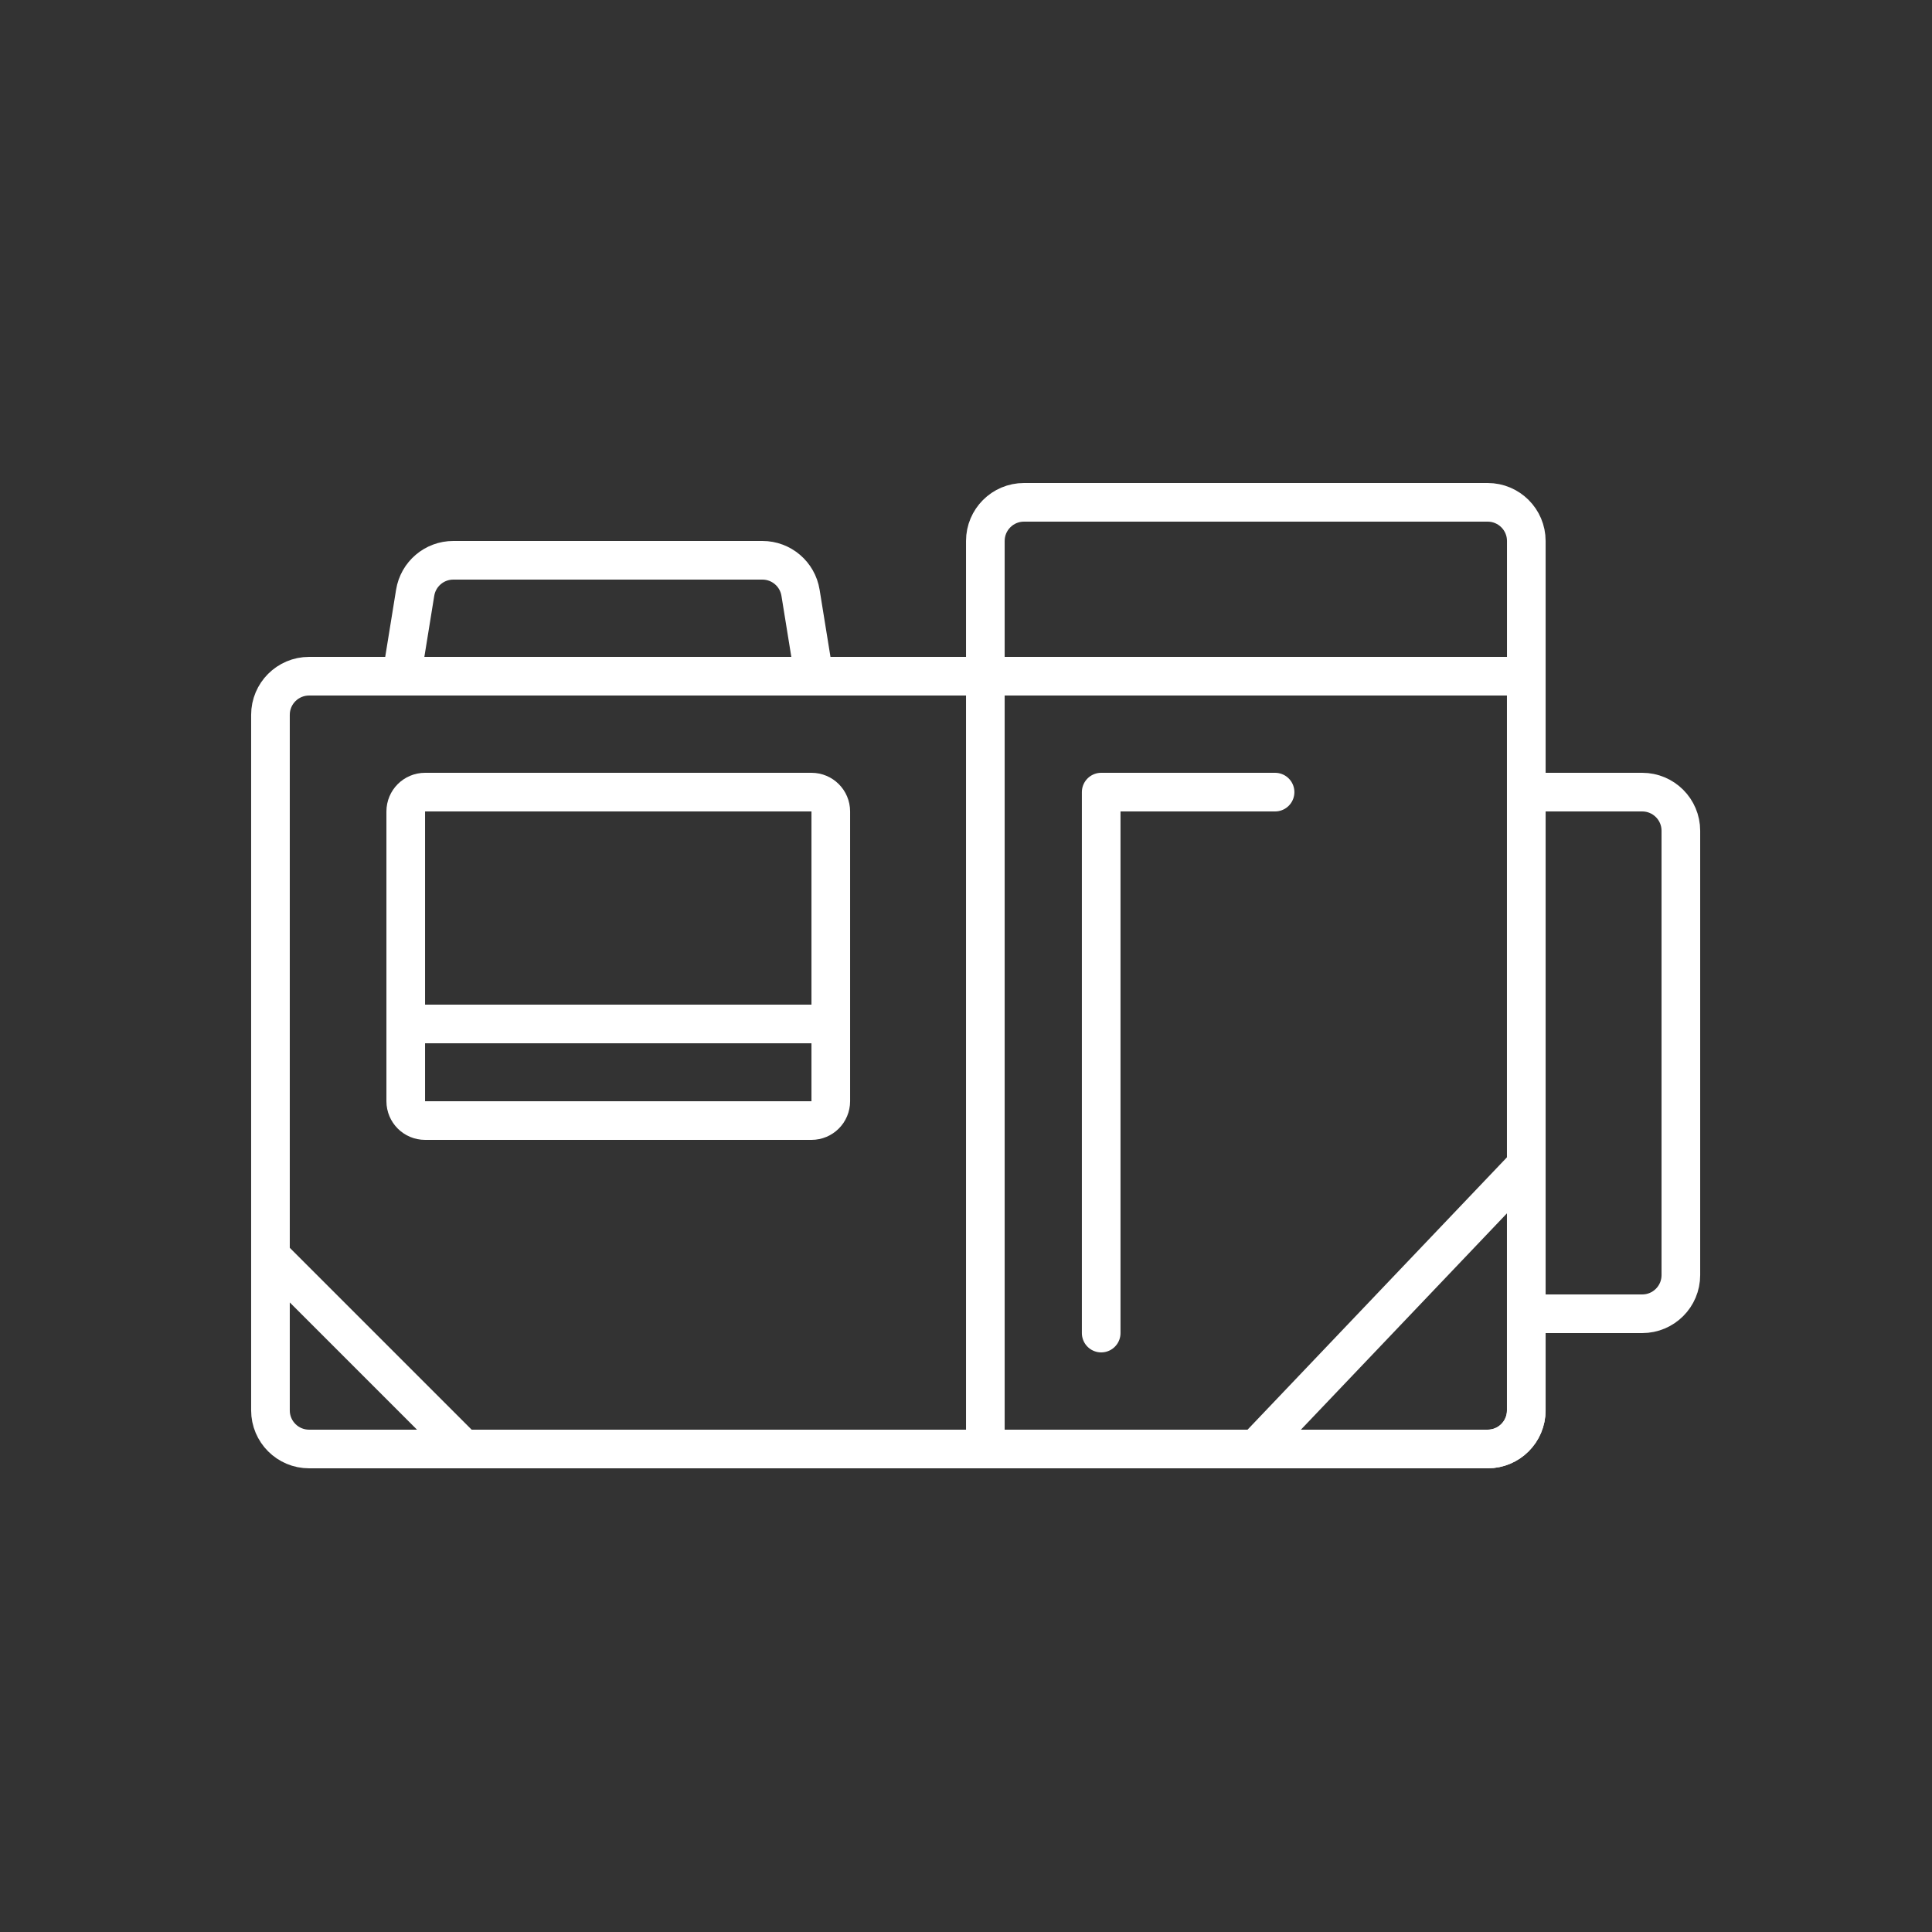 <svg width="80" height="80" viewBox="0 0 80 80" fill="none" xmlns="http://www.w3.org/2000/svg">
<rect x="0" y="0" width="80" height="80" fill="#333333" stroke="none"/>
<path d="M16.632 28H12.799C11.916 28 11.199 28.716 11.199 29.6V52M16.632 28L17.191 24.545C17.316 23.77 17.985 23.2 18.77 23.2H31.569C32.354 23.2 33.023 23.77 33.148 24.545L33.707 28M16.632 28H33.707M33.707 28H63.199V58.4C63.199 59.284 62.483 60 61.599 60H19.199M11.199 52V58.4C11.199 59.284 11.916 60 12.799 60H19.199M11.199 52L19.199 60" stroke="white" stroke-width="1.6"/>
<path d="M16.801 42.4V45.6C16.801 46.042 17.159 46.4 17.601 46.4H33.601C34.043 46.4 34.401 46.042 34.401 45.6V42.4M16.801 42.4V33.6C16.801 33.158 17.159 32.8 17.601 32.8H33.601C34.043 32.8 34.401 33.158 34.401 33.6V42.4M16.801 42.4C17.441 42.4 28.801 42.4 34.401 42.4" stroke="white" stroke-width="1.6"/>
<path d="M52.001 60H61.601C62.484 60 63.201 59.284 63.201 58.4V54.4M52.001 60H40.801V22.4C40.801 21.517 41.517 20.8 42.401 20.8H61.601C62.484 20.8 63.201 21.517 63.201 22.4V32.8M52.001 60L63.201 48.24M63.201 48.24V32.8M63.201 48.24V54.4M63.201 32.8H68.001C68.884 32.8 69.601 33.517 69.601 34.4V52.8C69.601 53.684 68.884 54.4 68.001 54.4H63.201" stroke="white" stroke-width="1.6"/>
<path d="M45.598 55.2V32.8H52.798" stroke="white" stroke-width="1.6" stroke-linecap="round" stroke-linejoin="round"/>
</svg>
